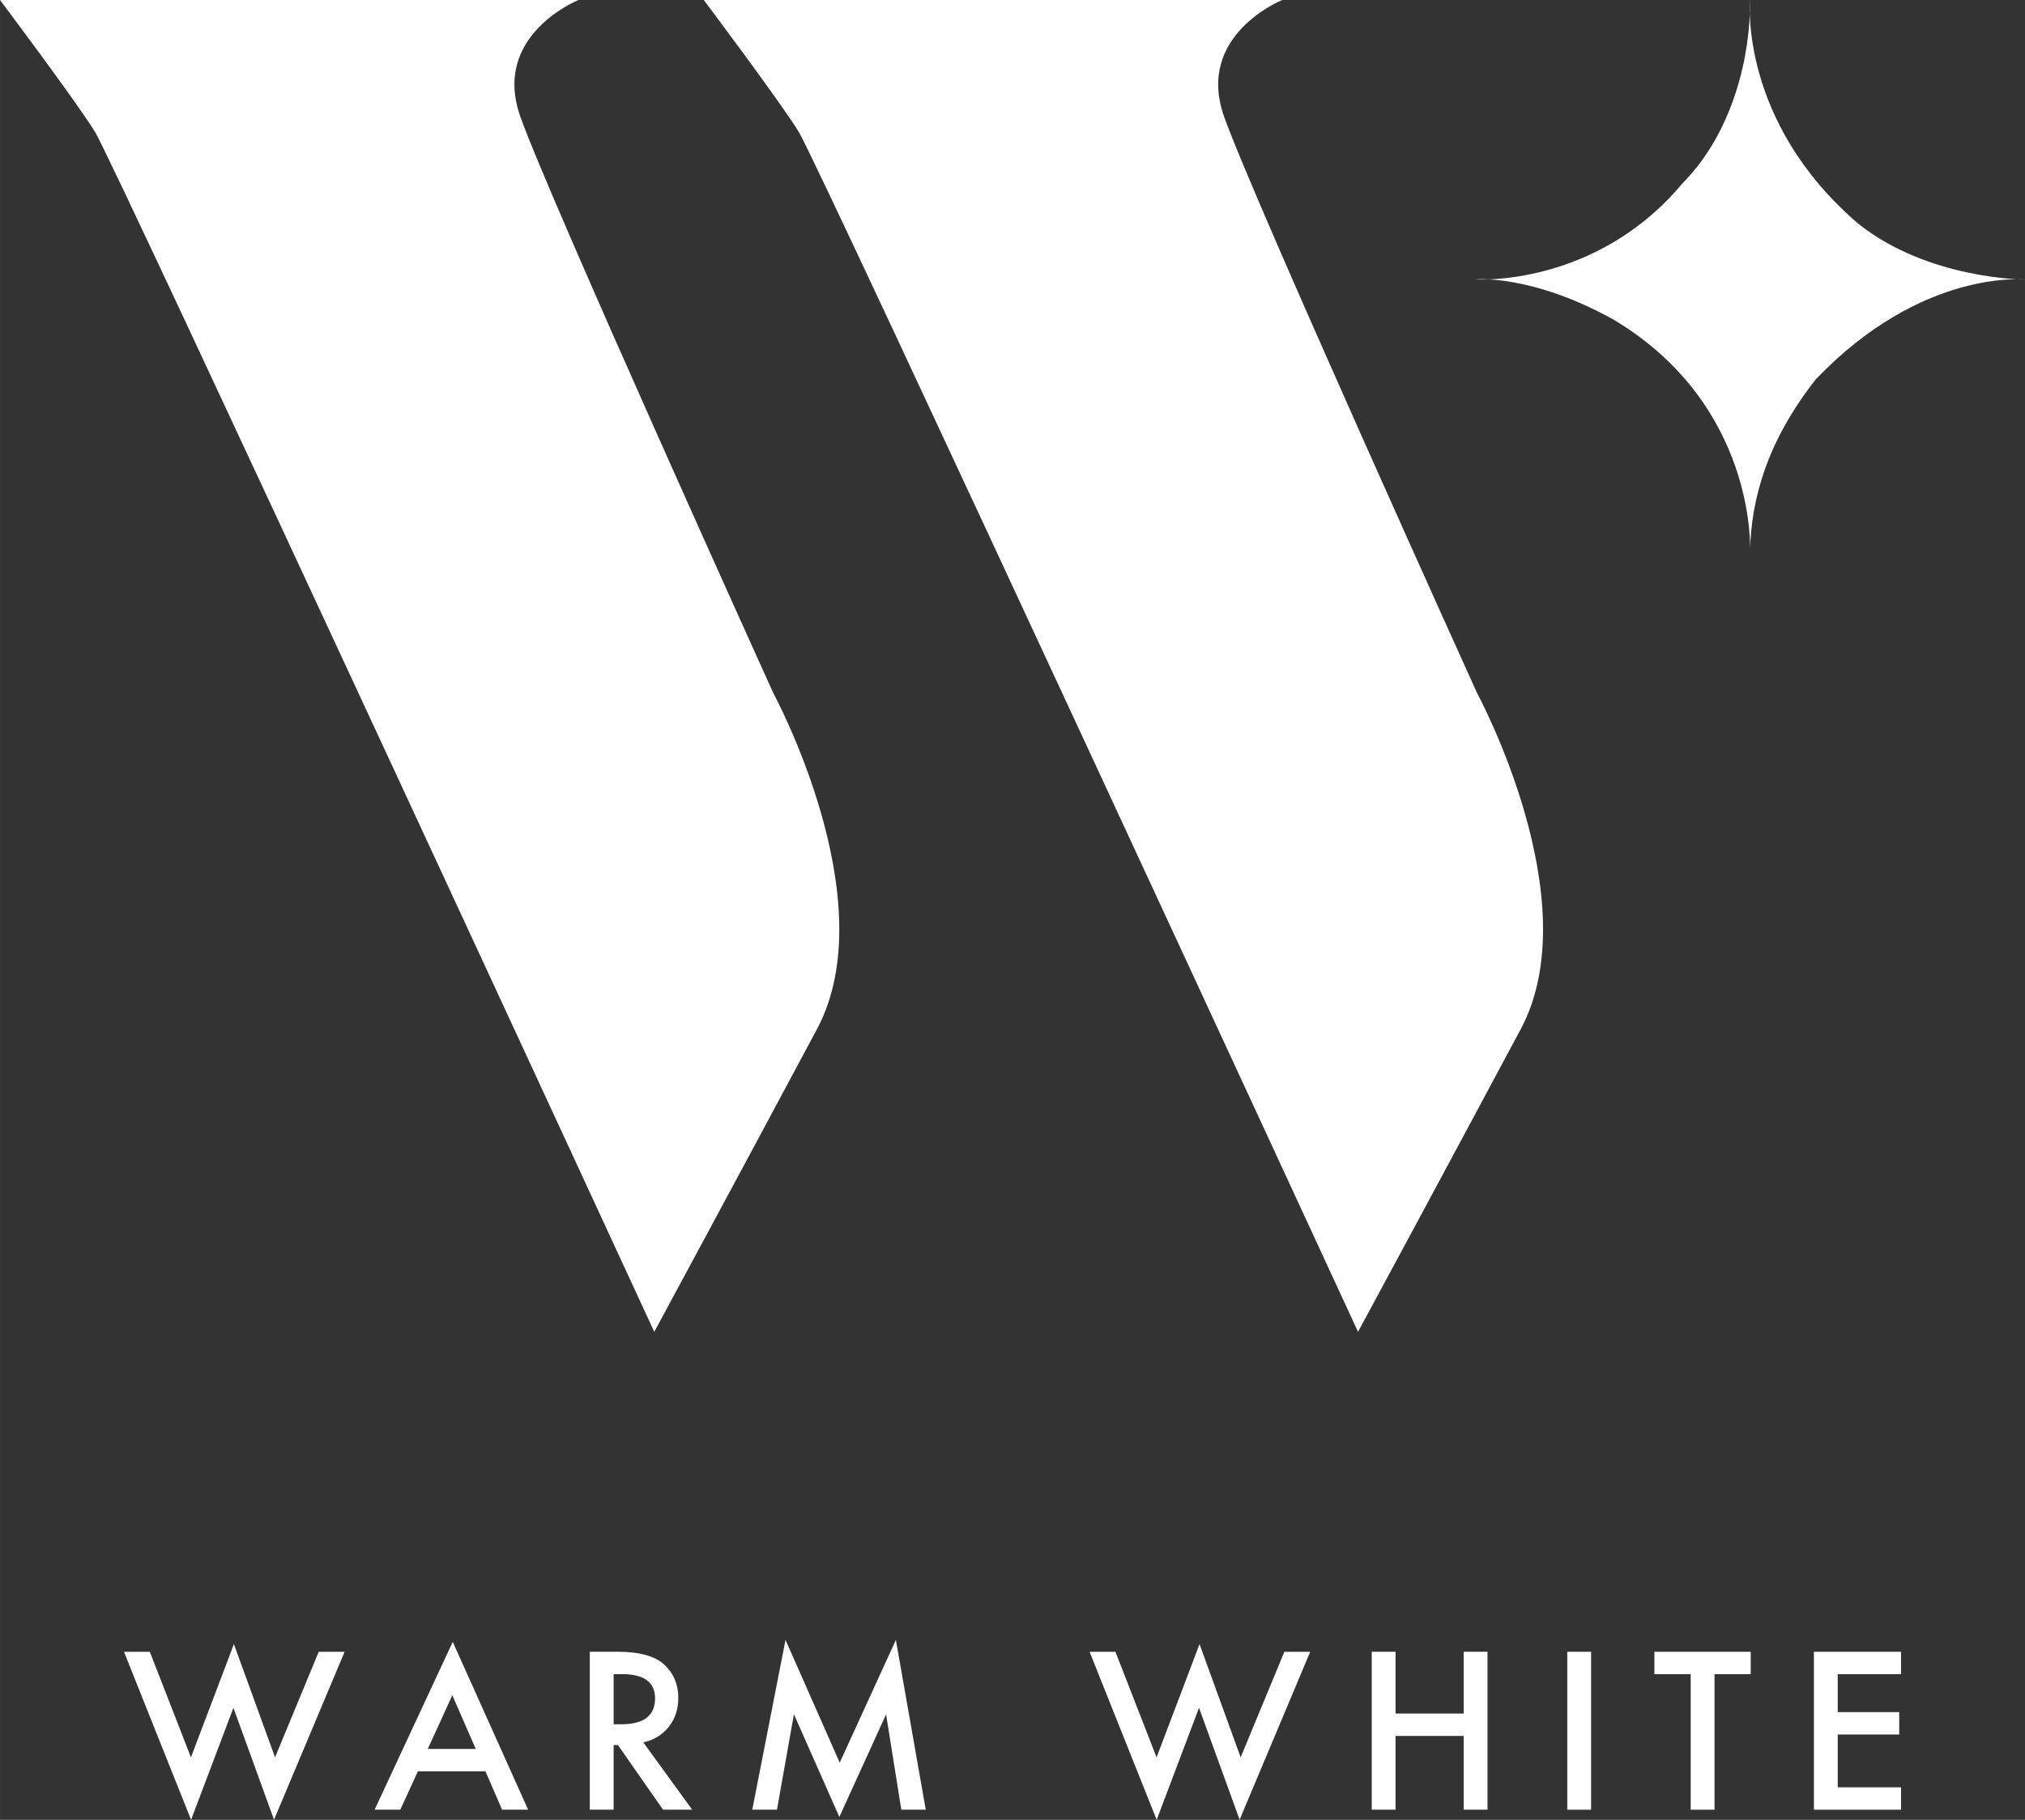 <?xml version="1.0" encoding="UTF-8"?>
<svg id="b" data-name="Capa 2" xmlns="http://www.w3.org/2000/svg" width="206.34mm" height="185.44mm" viewBox="0 0 584.91 525.67">
  <rect x="0" y="0" width="584.91" height="525.67" fill="#333333" stroke="none"/>
  <g id="c" data-name="Capa 1">
    <g>
      <g>
        <path d="m43.27,477.13l11.88,30.49,12.41-32.71,11.88,32.71,12.62-30.49h7.48l-20.39,48.51-11.73-32.32-12.23,32.35-19.38-48.54h7.48Z" fill="#fff"/>
        <path d="m140.23,511.67h-19.53l-5.08,11.08h-7.42l22.57-48.48,21.78,48.48h-7.53l-4.79-11.08Zm-2.81-6.47l-6.77-15.51-7.09,15.51h13.86Z" fill="#fff"/>
        <path d="m185.81,503.3l14.12,19.44h-8.42l-13.03-18.67h-1.24v18.67h-6.88v-45.62h8.07c6.03,0,10.38,1.13,13.06,3.4,2.95,2.52,4.43,5.85,4.43,9.99,0,3.23-.93,6.01-2.78,8.33-1.85,2.32-4.29,3.81-7.33,4.46Zm-8.57-5.23h2.19c6.52,0,9.78-2.49,9.78-7.48,0-4.67-3.17-7-9.51-7h-2.45v14.48Z" fill="#fff"/>
        <path d="m217.29,522.75l9.6-49.05,15.66,35.46,16.22-35.46,8.63,49.05h-7.06l-4.4-27.54-13.5,29.63-13.12-29.66-4.9,27.57h-7.12Z" fill="#fff"/>
        <path d="m322.19,477.13l11.88,30.49,12.41-32.71,11.88,32.71,12.62-30.49h7.47l-20.39,48.51-11.73-32.32-12.23,32.35-19.38-48.54h7.48Z" fill="#fff"/>
        <path d="m403.1,494.97h19.68v-17.85h6.88v45.62h-6.88v-21.3h-19.68v21.3h-6.88v-45.62h6.88v17.85Z" fill="#fff"/>
        <path d="m459.58,477.13v45.62h-6.88v-45.62h6.88Z" fill="#fff"/>
        <path d="m495.23,483.6v39.15h-6.88v-39.15h-10.49v-6.47h27.83v6.47h-10.46Z" fill="#fff"/>
        <path d="m549.11,483.6h-18.29v10.96h17.76v6.47h-17.76v15.25h18.29v6.47h-25.17v-45.62h25.17v6.47Z" fill="#fff"/>
      </g>
      <g>
        <path d="m0,0h167.1s-25.14,10.04-16.83,33.61c8.31,23.58,73.13,166.67,73.13,166.67,0,0,32.45,59.8,12.58,96.99-22.22,41.58-47,87.44-47,87.44,0,0-155.92-337.55-161.55-346.63C21.79,28.99,0,0,0,0Z" fill="#fff"/>
        <path d="m203.28,0h167.1s-25.14,10.04-16.83,33.61c8.31,23.58,73.13,166.67,73.13,166.67,0,0,32.45,59.8,12.58,96.99-22.22,41.58-47,87.44-47,87.44,0,0-155.92-337.55-161.55-346.63-5.63-9.08-27.42-38.07-27.42-38.07Z" fill="#fff"/>
        <path d="m426.08,80.71s34.81,2.39,60.03-27.9c14.59-14.75,19.59-37.07,19.38-52.81,0,0-3.33,34.98,31.27,64.62,20.22,16.13,48.15,16.13,48.15,16.13,0,0-29.81-3.23-60.45,28.85-14.38,18.33-18.55,34.87-18.97,49.22,0,0,1.88-41.65-39.19-66.36-23.83-13.35-40.23-11.76-40.23-11.76Z" fill="#fff"/>
      </g>
    </g>
  </g>
</svg>
